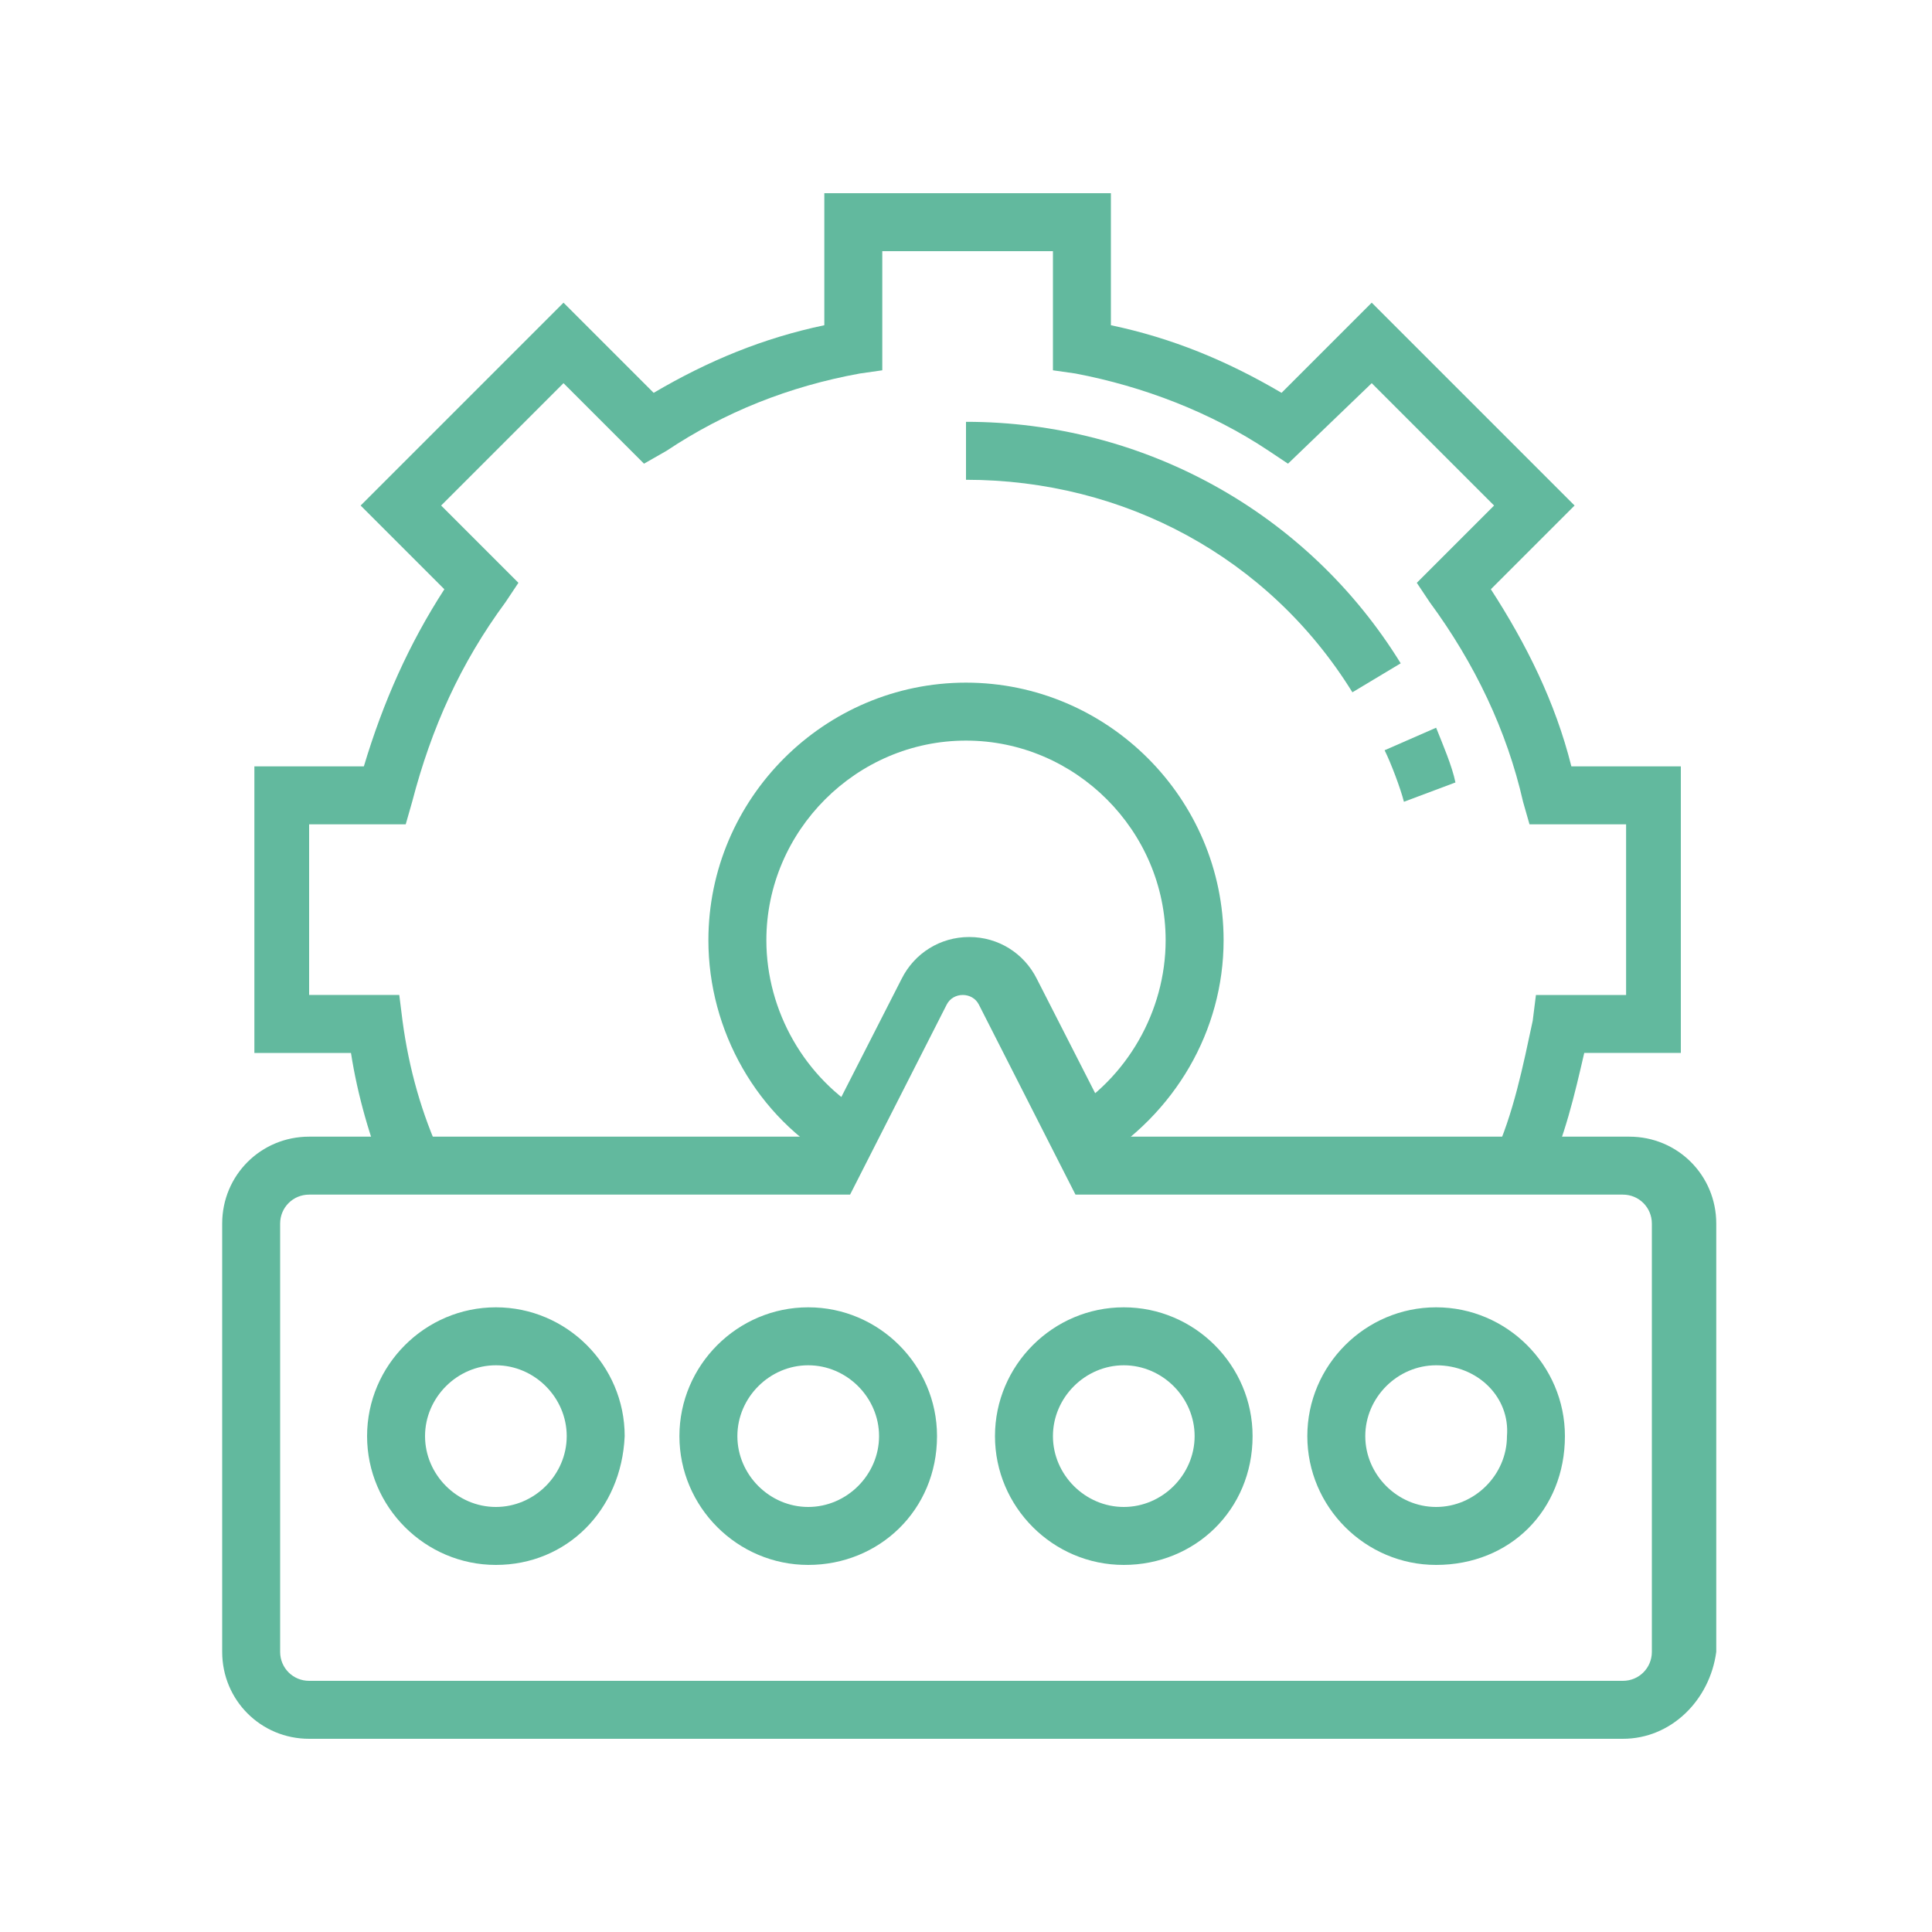 <?xml version="1.0" encoding="utf-8"?>
<!-- Generator: Adobe Illustrator 24.1.0, SVG Export Plug-In . SVG Version: 6.00 Build 0)  -->
<svg version="1.1" id="Layer_1" xmlns="http://www.w3.org/2000/svg" xmlns:xlink="http://www.w3.org/1999/xlink" x="0px" y="0px"
	 width="60px" height="60px" viewBox="0 0 60 60" style="enable-background:new 0 0 60 60;" xml:space="preserve">
<style type="text/css">
	.st0{fill:#62B99E;}
	.st1{display:none;}
	.st2{display:inline;fill:#9566D6;}
	.st3{display:inline;}
	.st4{fill:#9566D6;}
</style>
<g>
	<g>
		<path class="st0" d="M34,36.1l-0.9-1.5c1.9-1.1,3.1-3.2,3.1-5.4c0-3.4-2.8-6.2-6.2-6.2s-6.2,2.8-6.2,6.2c0,2.2,1.2,4.3,3.1,5.4
			L26,36.1c-2.5-1.4-4-4.1-4-6.9c0-4.4,3.6-8,8-8c4.4,0,8,3.6,8,8C38,32,36.5,34.6,34,36.1z"/>
		<path class="st0" d="M43.6,24.9c-0.1-0.4-0.4-1.2-0.6-1.6l1.6-0.7c0.2,0.5,0.5,1.2,0.6,1.7L43.6,24.9z"/>
		<path class="st0" d="M42,21.5c-2.6-4.2-7.1-6.6-12-6.6v-1.8c5.5,0,10.6,2.8,13.5,7.5L42,21.5z"/>
		<path class="st0" d="M25.1,48.6c-2.2,0-4-1.8-4-4c0-2.2,1.8-4,4-4s4,1.8,4,4C29.1,46.9,27.3,48.6,25.1,48.6z M25.1,42.4
			c-1.2,0-2.2,1-2.2,2.2c0,1.2,1,2.2,2.2,2.2c1.2,0,2.2-1,2.2-2.2C27.3,43.4,26.3,42.4,25.1,42.4z"/>
		<path class="st0" d="M15.4,48.6c-2.2,0-4-1.8-4-4c0-2.2,1.8-4,4-4c2.2,0,4,1.8,4,4C19.3,46.9,17.6,48.6,15.4,48.6z M15.4,42.4
			c-1.2,0-2.2,1-2.2,2.2c0,1.2,1,2.2,2.2,2.2c1.2,0,2.2-1,2.2-2.2C17.6,43.4,16.6,42.4,15.4,42.4z"/>
		<path class="st0" d="M44.6,48.6c-2.2,0-4-1.8-4-4c0-2.2,1.8-4,4-4c2.2,0,4,1.8,4,4C48.6,46.9,46.9,48.6,44.6,48.6z M44.6,42.4
			c-1.2,0-2.2,1-2.2,2.2c0,1.2,1,2.2,2.2,2.2c1.2,0,2.2-1,2.2-2.2C46.9,43.4,45.9,42.4,44.6,42.4z"/>
		<path class="st0" d="M34.9,48.6c-2.2,0-4-1.8-4-4c0-2.2,1.8-4,4-4s4,1.8,4,4C38.9,46.9,37.1,48.6,34.9,48.6z M34.9,42.4
			c-1.2,0-2.2,1-2.2,2.2c0,1.2,1,2.2,2.2,2.2c1.2,0,2.2-1,2.2-2.2C37.1,43.4,36.1,42.4,34.9,42.4z"/>
		<path class="st0" d="M50.4,54H9.6c-1.5,0-2.7-1.2-2.7-2.7V38c0-1.5,1.2-2.7,2.7-2.7h15.9l2.5-4.9c0.4-0.8,1.2-1.3,2.1-1.3
			s1.7,0.5,2.1,1.3l2.5,4.9h15.9c1.5,0,2.7,1.2,2.7,2.7v13.3C53.1,52.8,51.9,54,50.4,54z M9.6,37.1c-0.5,0-0.9,0.4-0.9,0.9v13.3
			c0,0.5,0.4,0.9,0.9,0.9h40.8c0.5,0,0.9-0.4,0.9-0.9V38c0-0.5-0.4-0.9-0.9-0.9h-17l-3-5.9c-0.2-0.4-0.8-0.4-1,0l-3,5.9H9.6z"/>
		<path class="st0" d="M48,36.6l-1.6-0.7c0.6-1.3,0.9-2.8,1.2-4.2l0.1-0.8h2.8v-5.3h-3l-0.2-0.7c-0.5-2.2-1.5-4.3-2.9-6.2l-0.4-0.6
			l2.4-2.4l-3.8-3.8L40,14.4l-0.6-0.4c-1.8-1.2-3.9-2-6-2.4l-0.7-0.1V7.8h-5.3v3.7l-0.7,0.1c-2.2,0.4-4.2,1.2-6,2.4L20,14.4
			l-2.5-2.5l-3.8,3.8l2.4,2.4l-0.4,0.6c-1.4,1.9-2.3,3.9-2.9,6.2l-0.2,0.7h-3v5.3h2.8l0.1,0.8c0.2,1.5,0.6,2.9,1.2,4.2L12,36.6
			c-0.5-1.2-0.9-2.6-1.1-3.9h-3v-8.9h3.4c0.6-2,1.4-3.8,2.5-5.5l-2.6-2.6l6.3-6.3l2.8,2.8c1.7-1,3.4-1.7,5.3-2.1V6h8.9v4.1
			c1.9,0.4,3.6,1.1,5.3,2.1l2.8-2.8l6.3,6.3l-2.6,2.6c1.1,1.7,2,3.5,2.5,5.5h3.4v8.9h-3C48.9,34,48.6,35.3,48,36.6z"/>
	</g>
</g>
<g class="st1">
	<path class="st2" d="M46.9,52.2H13.1c-2.9,0-5.3-2.4-5.3-5.3V13.1c0-2.9,2.4-5.3,5.3-5.3h33.7c2.9,0,5.3,2.4,5.3,5.3v33.7
		C52.2,49.8,49.8,52.2,46.9,52.2z M13.1,9.6c-2,0-3.6,1.6-3.6,3.6v33.7c0,2,1.6,3.6,3.6,3.6h33.7c2,0,3.6-1.6,3.6-3.6V13.1
		c0-2-1.6-3.6-3.6-3.6H13.1z"/>
	<rect x="8.7" y="14.9" class="st2" width="42.6" height="1.8"/>
	<polygon class="st2" points="21.1,11.4 19.3,11.4 19.3,13.1 21.1,13.1 21.1,11.4 	"/>
	<polygon class="st2" points="17.6,11.4 15.8,11.4 15.8,13.1 17.6,13.1 17.6,11.4 	"/>
	<polygon class="st2" points="14,11.4 12.2,11.4 12.2,13.1 14,13.1 14,11.4 	"/>
	<path class="st2" d="M34.4,45.1h-8.9V32.7h8.9V45.1z M27.3,43.3h5.3v-8.9h-5.3V43.3z"/>
	<rect x="29.1" y="44.2" class="st2" width="1.8" height="4.4"/>
	<rect x="29.1" y="18.5" class="st2" width="1.8" height="12.4"/>
	<path class="st2" d="M23.8,41.5h-8.9V29.1h8.9V41.5z M16.7,39.8H22v-8.9h-5.3V39.8z"/>
	<rect x="18.5" y="40.7" class="st2" width="1.8" height="8"/>
	<rect x="18.5" y="18.5" class="st2" width="1.8" height="8.9"/>
	<path class="st2" d="M45.1,36.2h-8.9V23.8h8.9V36.2z M38,34.4h5.3v-8.9H38V34.4z"/>
	<rect x="39.8" y="35.3" class="st2" width="1.8" height="13.3"/>
	<rect x="39.8" y="18.5" class="st2" width="1.8" height="3.6"/>
</g>
<g class="st1">
	<path class="st2" d="M47.8,44.6H12.2c-2.9,0-5.3-2.4-5.3-5.3V11.8c0-2.9,2.4-5.3,5.3-5.3h35.5c2.9,0,5.3,2.4,5.3,5.3v27.5
		C53.1,42.3,50.7,44.6,47.8,44.6z M12.2,8.2c-2,0-3.6,1.6-3.6,3.6v27.5c0,2,1.6,3.6,3.6,3.6h35.5c2,0,3.6-1.6,3.6-3.6V11.8
		c0-2-1.6-3.6-3.6-3.6H12.2z"/>
	<rect x="7.8" y="36.7" class="st2" width="44.4" height="1.8"/>
	<path class="st2" d="M38,53.5H22c-1,0-1.8-0.8-1.8-1.8v-0.4c0-2.2,1.8-4,4-4h0.2l0.5-3.7l1.8,0.2L26,49.1h-1.7
		c-1.2,0-2.2,1-2.2,2.2v0.4h16v-0.4c0-1.2-1-2.2-2.2-2.2H34l-0.7-5.2l1.8-0.3l0.5,3.7h0.2c2.2,0,4,1.8,4,4v0.4
		C39.8,52.7,39,53.5,38,53.5z"/>
	<path class="st2" d="M22,26c-2,0-3.6-1.6-3.6-3.6s1.6-3.6,3.6-3.6s3.6,1.6,3.6,3.6S24,26,22,26z M22,20.7c-1,0-1.8,0.8-1.8,1.8
		c0,1,0.8,1.8,1.8,1.8s1.8-0.8,1.8-1.8C23.8,21.5,23,20.7,22,20.7z"/>
	<path class="st2" d="M24.7,34h-5.3v-3.1c-0.5-0.2-1-0.4-1.4-0.6l-2.2,2.2L12,28.7l2.2-2.2c-0.2-0.5-0.4-0.9-0.6-1.4h-3.1v-5.3h3.1
		c0.2-0.5,0.4-1,0.6-1.4L12,16.2l3.8-3.8l2.2,2.2c0.5-0.2,0.9-0.4,1.4-0.6v-3.1h5.3V14c0.5,0.2,1,0.4,1.4,0.6l2.2-2.2l3.8,3.8
		l-2.2,2.2c0.2,0.5,0.4,0.9,0.6,1.4h3.1v5.3h-3.1c-0.2,0.5-0.4,1-0.6,1.4l2.2,2.2l-3.8,3.8l-2.2-2.2c-0.5,0.2-0.9,0.4-1.4,0.6V34z
		 M21.1,32.2h1.8v-2.7l0.7-0.2c0.8-0.2,1.5-0.5,2.2-0.9l0.6-0.4l1.9,1.9l1.3-1.3l-1.9-1.9l0.4-0.6c0.4-0.7,0.7-1.4,0.9-2.2l0.2-0.7
		h2.7v-1.8h-2.7l-0.2-0.7c-0.2-0.8-0.5-1.5-0.9-2.2l-0.4-0.6l1.9-1.9l-1.3-1.3l-1.9,1.9l-0.6-0.4c-0.7-0.4-1.4-0.7-2.2-0.9l-0.7-0.2
		v-2.7h-1.8v2.7l-0.7,0.2c-0.8,0.2-1.5,0.5-2.2,0.9l-0.6,0.4l-1.9-1.9l-1.3,1.3l1.9,1.9L16,18.7c-0.4,0.7-0.7,1.4-0.9,2.2l-0.2,0.7
		h-2.7v1.8h2.7l0.2,0.7c0.2,0.8,0.5,1.5,0.9,2.2l0.4,0.6l-1.9,1.9l1.3,1.3l1.9-1.9l0.6,0.4c0.7,0.4,1.4,0.7,2.2,0.9l0.7,0.2V32.2z"
		/>
	<polygon class="st2" points="34.6,18.2 33.3,17 37.6,12.7 48.6,12.7 48.6,14.5 38.4,14.5 	"/>
	<polygon class="st2" points="35.4,27.2 34.2,25.9 38.5,21.6 48.6,21.6 48.6,23.3 39.2,23.3 	"/>
	<path class="st2" d="M47.8,31.3c-1,0-1.8-0.8-1.8-1.8c0-1,0.8-1.8,1.8-1.8c1,0,1.8,0.8,1.8,1.8C49.5,30.5,48.7,31.3,47.8,31.3z
		 M47.8,29.6L47.8,29.6L47.8,29.6z"/>
	<path class="st2" d="M41.5,31.3c-1,0-1.8-0.8-1.8-1.8c0-1,0.8-1.8,1.8-1.8c1,0,1.8,0.8,1.8,1.8C43.3,30.5,42.5,31.3,41.5,31.3z
		 M41.5,29.6L41.5,29.6L41.5,29.6z"/>
	<rect x="8.7" y="46.4" class="st2" width="7.1" height="1.8"/>
	<rect x="17.6" y="46.4" class="st2" width="1.8" height="1.8"/>
</g>
<g class="st1">
	<g class="st3">
		<g>
			<rect x="10.5" y="6.2" class="st4" width="1.8" height="3.6"/>
			<rect x="10.5" y="13.3" class="st4" width="1.8" height="3.6"/>
			<rect x="13.1" y="10.6" class="st4" width="2.7" height="1.8"/>
			<rect x="6.9" y="10.6" class="st4" width="2.7" height="1.8"/>
		</g>
		<path class="st4" d="M52.2,55H30.9c-1,0-1.8-0.8-1.8-1.8v-7.1c0-1,0.8-1.8,1.8-1.8h21.3c1,0,1.8,0.8,1.8,1.8v7.1
			C54,54.2,53.2,55,52.2,55z M30.9,46.1v7.1h21.3l0-7.1H30.9z"/>
		<path class="st4" d="M41.5,21.3c-2,0-3.6-1.6-3.6-3.6s1.6-3.6,3.6-3.6c2,0,3.6,1.6,3.6,3.6S43.5,21.3,41.5,21.3z M41.5,15.9
			c-1,0-1.8,0.8-1.8,1.8c0,1,0.8,1.8,1.8,1.8c1,0,1.8-0.8,1.8-1.8C43.3,16.7,42.5,15.9,41.5,15.9z"/>
		<path class="st4" d="M22,32.8c-2.9,0-5.3-2.4-5.3-5.3s2.4-5.3,5.3-5.3s5.3,2.4,5.3,5.3S24.9,32.8,22,32.8z M22,23.9
			c-2,0-3.6,1.6-3.6,3.6S20.1,31,22,31s3.6-1.6,3.6-3.6S24,23.9,22,23.9z"/>
		<path class="st4" d="M41.5,27.5c-5.4,0-9.8-4.4-9.8-9.8s4.4-9.8,9.8-9.8s9.8,4.4,9.8,9.8S46.9,27.5,41.5,27.5z M41.5,9.7
			c-4.4,0-8,3.6-8,8s3.6,8,8,8s8-3.6,8-8S45.9,9.7,41.5,9.7z"/>
		<path class="st4" d="M54.4,21.3l-1.7-0.5c0.3-1,0.4-2.1,0.4-3.1c0-3.8-1.8-7.3-4.8-9.4l1-1.5c3.6,2.5,5.6,6.4,5.6,10.9
			C54.9,18.9,54.7,20.2,54.4,21.3z"/>
		<path class="st4" d="M46.3,7.2C45.9,7,45.4,6.8,45,6.7L45.5,5c0.5,0.2,1,0.4,1.5,0.6L46.3,7.2z"/>
		<rect x="37.1" y="25.8" class="st4" width="1.8" height="19.4"/>
		<rect x="44.2" y="25.8" class="st4" width="1.8" height="7"/>
		<rect x="44.2" y="34.6" class="st4" width="1.8" height="1.8"/>
		<rect x="44.2" y="38.1" class="st4" width="1.8" height="7.1"/>
		<rect x="48.6" y="39" class="st4" width="1.8" height="1.8"/>
		<rect x="48.6" y="26.6" class="st4" width="1.8" height="10.7"/>
		
			<rect x="23.5" y="20.4" transform="matrix(0.894 -0.447 0.447 0.894 -6.534 14.943)" class="st4" width="9.8" height="1.8"/>
		
			<rect x="25.9" y="25.2" transform="matrix(0.894 -0.447 0.447 0.894 -8.413 16.513)" class="st4" width="9.8" height="1.8"/>
		<path class="st4" d="M9.6,37.2H7.8c-1.5,0-2.7-1.2-2.7-2.7v-5.3c0-3.4,2.8-6.2,6.2-6.2h8v1.8h-8c-2.4,0-4.4,2-4.4,4.4v5.3
			c0,0.5,0.4,0.9,0.9,0.9h1.8c0.5,0,0.9-0.4,0.9-0.9v-4.4c0-1,0.8-1.8,1.8-1.8h5.7v1.8h-5.7v4.4C12.2,36,11,37.2,9.6,37.2z"/>
		<path class="st4" d="M20.2,44.3h-5.3c-1.5,0-2.7-1.2-2.7-2.7v-1.8c0-1.5,1.2-2.7,2.7-2.7h4.4v-5.7h1.8v5.7c0,1-0.8,1.8-1.8,1.8
			h-4.4c-0.5,0-0.9,0.4-0.9,0.9v1.8c0,0.5,0.4,0.9,0.9,0.9h5.3c2.4,0,4.4-2,4.4-4.4v-8h1.8v8C26.4,41.6,23.7,44.3,20.2,44.3z"/>
	</g>
	<path class="st2" d="M16.6,21.3h-1.6v-1.8h1.6c4.8,0,8-1.4,11.1-2.9l0.8,1.6C25.3,19.7,21.8,21.3,16.6,21.3z"/>
	<rect x="11.4" y="19.5" class="st2" width="1.8" height="1.8"/>
</g>
</svg>

